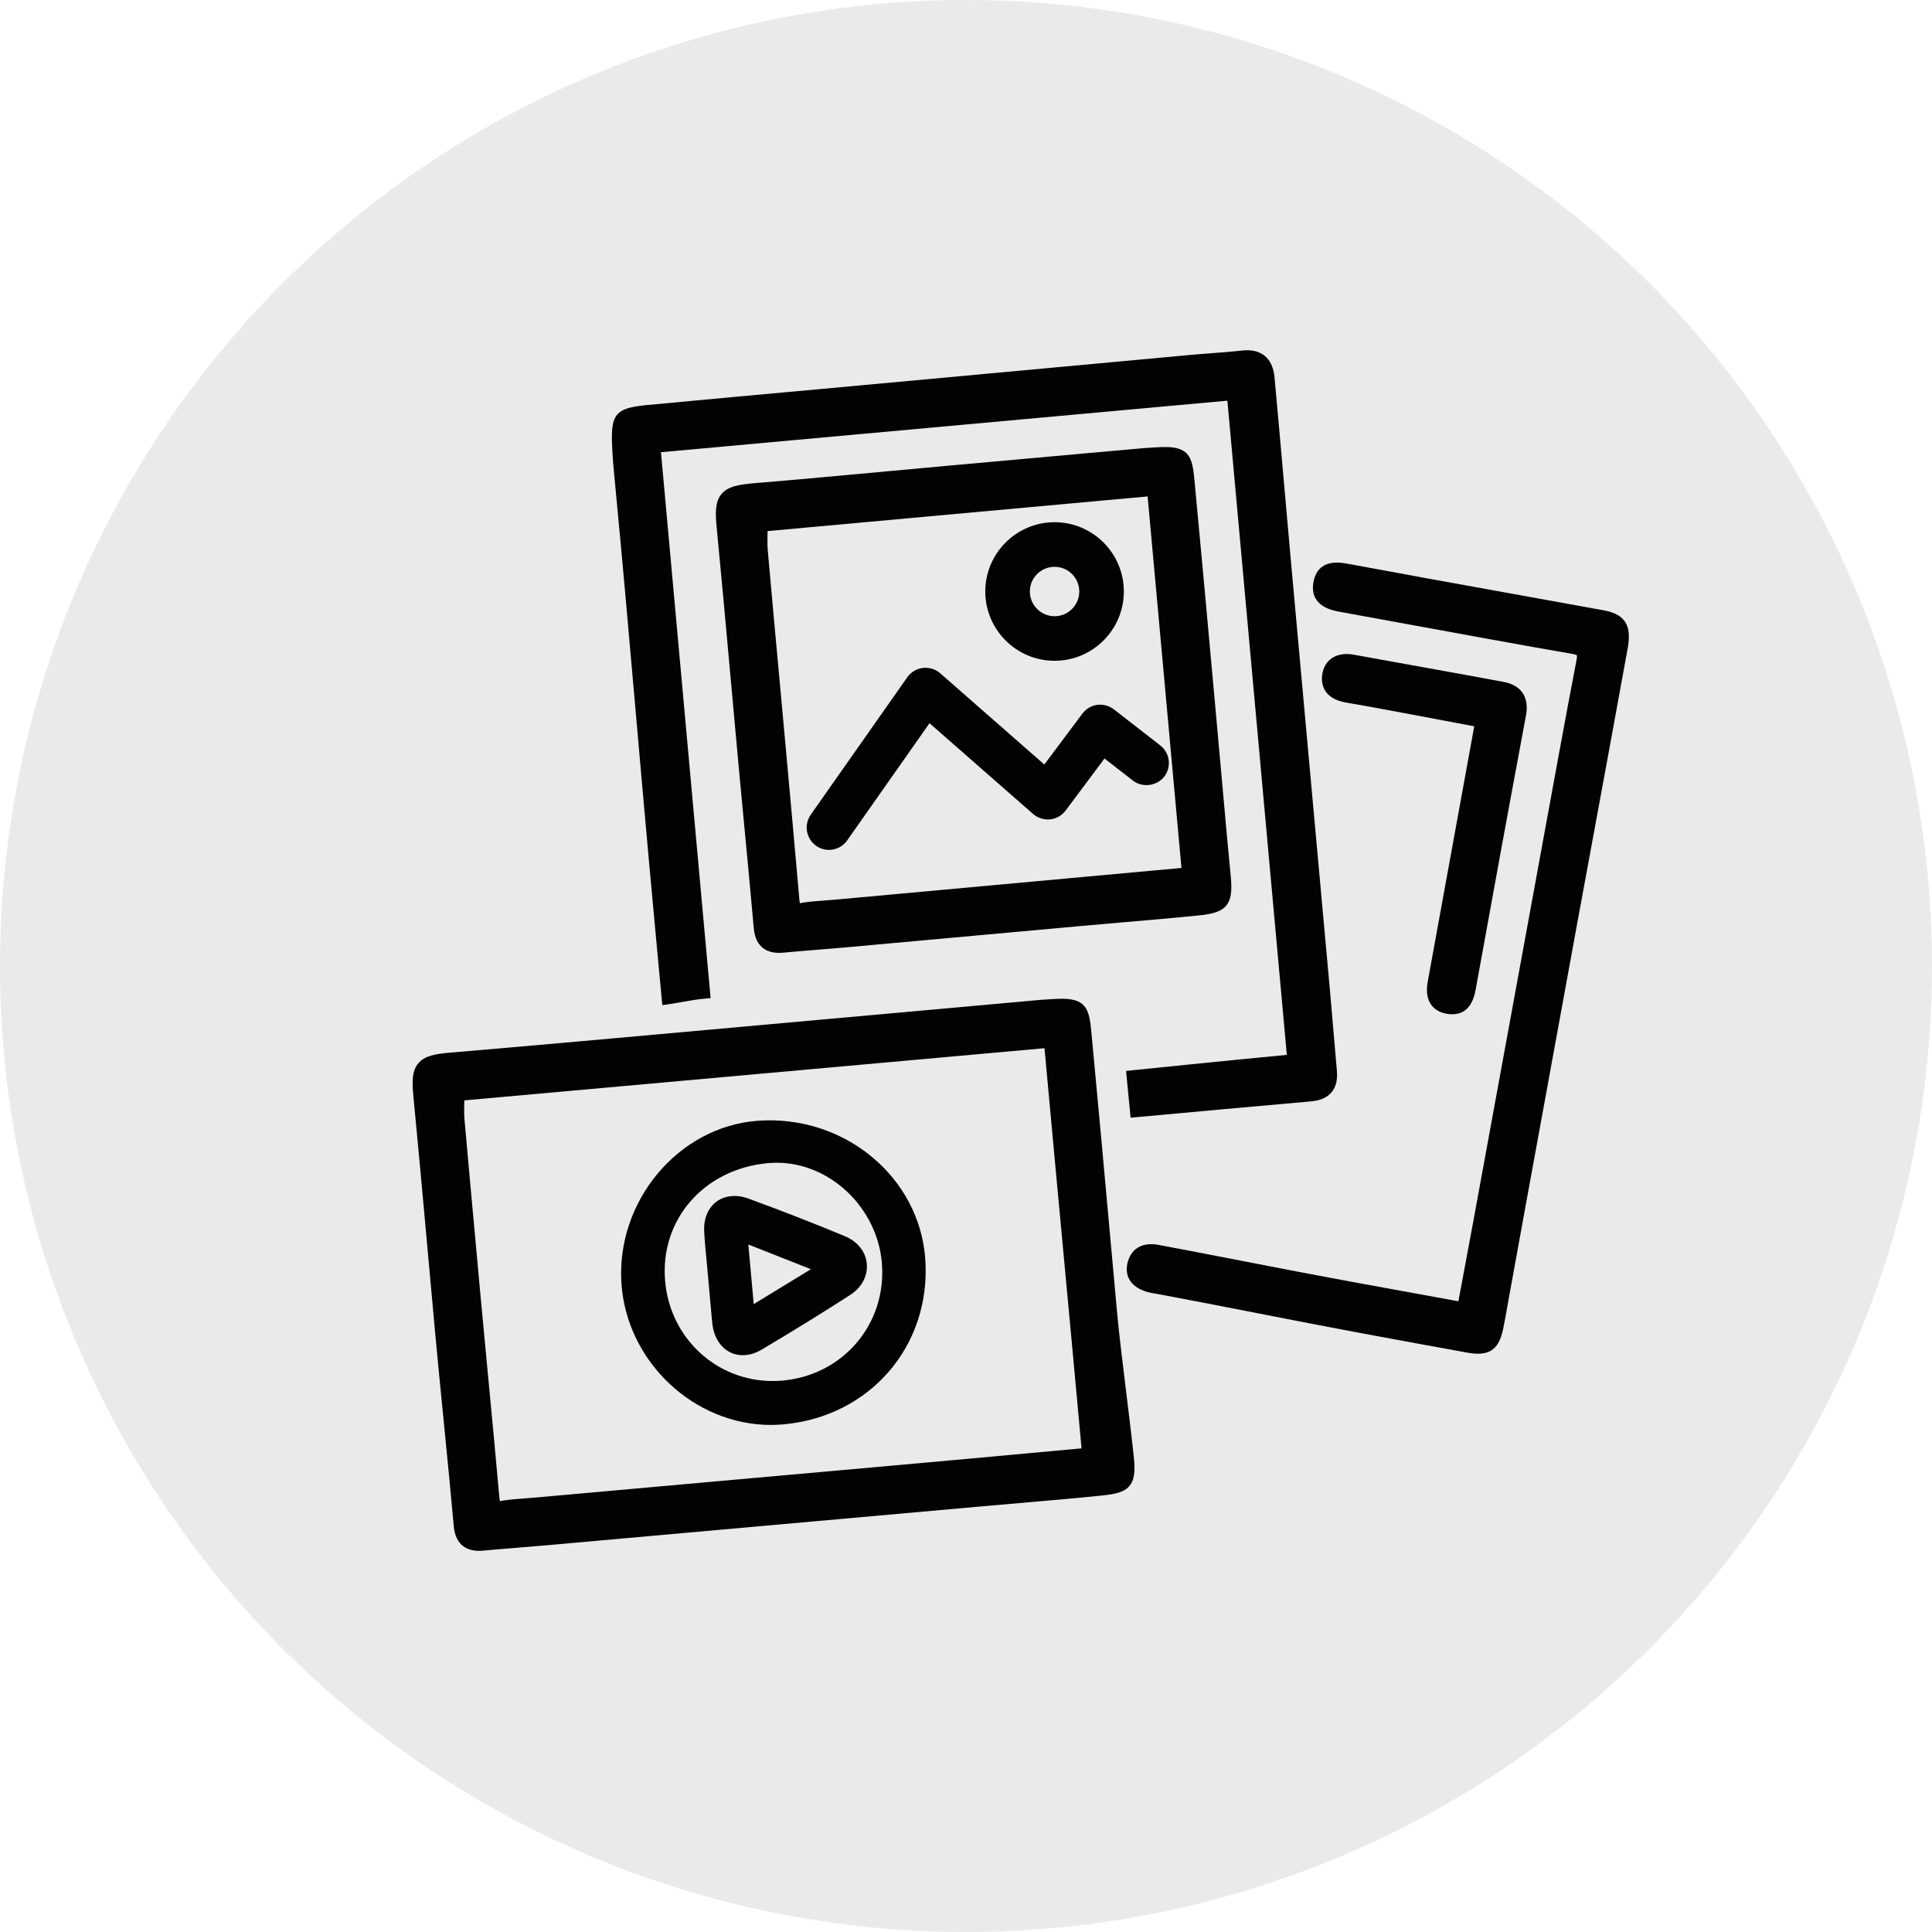 <?xml version="1.0" encoding="utf-8"?>
<!-- Generator: Adobe Illustrator 16.0.0, SVG Export Plug-In . SVG Version: 6.00 Build 0)  -->
<!DOCTYPE svg PUBLIC "-//W3C//DTD SVG 1.1//EN" "http://www.w3.org/Graphics/SVG/1.1/DTD/svg11.dtd">
<svg version="1.1" id="Layer_1" xmlns="http://www.w3.org/2000/svg" xmlns:xlink="http://www.w3.org/1999/xlink" x="0px" y="0px"
	 width="125px" height="125px" viewBox="0 0 125 125" enable-background="new 0 0 125 125" xml:space="preserve">
<g>
	<circle fill-rule="evenodd" clip-rule="evenodd" fill="#EAEAEA" cx="62.5" cy="62.5" r="62.5"/>
	<g>
		<path fill="#020202" d="M39.856,31.964c0.175,1.844,0.382,4.033,0.578,6.223c0.229,2.555,0.453,5.109,0.678,7.662
			c0.277,3.174,0.557,6.348,0.844,9.52c0.277,3.047,0.561,6.092,0.846,9.141l0.05,0.525l0.522-0.078
			c0.27-0.041,0.539-0.088,0.809-0.137c0.43-0.076,0.86-0.154,1.297-0.195l0.496-0.047l-3.212-35.32l36.647-3.334l3.846,42.326
			c-3.652,0.342-9.907,0.988-9.907,0.988l-0.494,0.051l0.293,3.025l0.495-0.045c3.727-0.342,7.453-0.682,11.18-1.01
			c0.605-0.055,1.041-0.248,1.328-0.592c0.283-0.34,0.396-0.795,0.344-1.389c-0.074-0.834-0.146-1.67-0.217-2.504
			c-0.076-0.902-0.152-1.805-0.232-2.705l-1.53-16.807c-0.328-3.594-0.657-7.188-0.979-10.781l-0.422-4.748
			c-0.215-2.443-0.431-4.889-0.656-7.332c-0.112-1.217-0.848-1.859-2.088-1.721c-0.65,0.072-1.305,0.121-1.958,0.17
			c-0.455,0.035-0.91,0.068-1.364,0.111l-23.859,2.201c-3.775,0.344-7.553,0.686-11.328,1.045c-2.363,0.223-2.398,0.719-2.199,3.682
			L39.856,31.964z"/>
		<path fill="#020202" d="M105.163,40.269c-0.32-0.521-0.917-0.693-1.459-0.791l-4.763-0.863c-4.14-0.746-9.254-1.672-11.707-2.133
			C86.936,36.425,86.7,36.4,86.489,36.4c-1.09,0-1.427,0.721-1.519,1.324c-0.226,1.506,1.235,1.773,1.716,1.861l2.687,0.49
			c3.944,0.723,9.903,1.816,12.355,2.232c0.231,0.039,0.288,0.09,0.29,0.09c0.002,0.004,0.028,0.07-0.018,0.313
			c-0.389,2.016-0.764,4.031-1.135,6.053l-5.548,30.283c-0.243,1.326-0.493,2.652-0.743,3.988l-0.217,1.158
			c-2.418-0.443-4.726-0.865-7.031-1.283c-1.913-0.35-4.488-0.848-6.984-1.332c-1.968-0.383-3.887-0.754-5.395-1.035
			c-1.072-0.199-1.802,0.271-2.008,1.217c-0.09,0.416-0.141,1.426,1.324,1.842c0.137,0.037,0.278,0.061,0.42,0.084l0.137,0.021
			c1.826,0.338,4.18,0.797,6.533,1.258c2.363,0.461,4.727,0.924,6.561,1.262l0.969,0.18c2.004,0.371,4.008,0.74,6.014,1.102
			c0.287,0.053,0.533,0.078,0.742,0.078c1.191,0,1.471-0.891,1.639-1.727c0.116-0.576,0.217-1.156,0.318-1.734l1.1-6.053
			c1.119-6.133,2.238-12.266,3.362-18.4l1.214-6.594c0.679-3.686,1.357-7.371,2.026-11.059
			C105.405,41.435,105.472,40.769,105.163,40.269z"/>
		<path fill="#020202" d="M92.59,64.998c0.225,0.318,0.573,0.52,1.035,0.596c0.119,0.02,0.23,0.029,0.333,0.029
			c0.815,0,1.325-0.533,1.515-1.586c1.068-5.91,2.15-11.82,3.254-17.727c0.223-1.182-0.277-1.957-1.406-2.184
			c-0.813-0.16-3.758-0.689-6.23-1.135c-1.57-0.283-2.949-0.531-3.467-0.627c-1.143-0.219-1.953,0.314-2.081,1.314
			c-0.06,0.459-0.02,1.549,1.649,1.797c0.855,0.127,6.227,1.143,8.191,1.516l-3.007,16.51C92.26,64.14,92.331,64.628,92.59,64.998z"
			/>
		<path fill="#020202" d="M79.63,56.716c-0.169-1.717-0.321-3.434-0.474-5.15l-0.621-6.883c-0.407-4.488-0.814-8.977-1.239-13.461
			c-0.135-1.434-0.216-2.299-1.883-2.299c-0.347,0-0.786,0.027-1.36,0.066l-3.754,0.336c-2.795,0.25-5.76,0.516-8.725,0.785
			l-4.188,0.385c-2.869,0.266-5.738,0.531-8.609,0.77c-1.053,0.088-1.698,0.225-2.094,0.697c-0.396,0.475-0.416,1.131-0.313,2.174
			c0.323,3.338,0.626,6.676,0.927,10.016c0.162,1.795,0.324,3.59,0.49,5.385c0.125,1.348,0.252,2.695,0.381,4.041
			c0.204,2.156,0.409,4.311,0.6,6.465c0.116,1.33,0.953,1.607,1.635,1.607c0.091,0,0.186-0.004,0.285-0.014
			c0.738-0.07,1.477-0.129,2.216-0.189c0.614-0.049,1.229-0.098,1.845-0.154c2.764-0.248,5.528-0.5,8.293-0.754l6.9-0.627
			c0.874-0.08,1.748-0.154,2.622-0.23c1.696-0.145,3.393-0.291,5.086-0.463C79.381,59.042,79.807,58.505,79.63,56.716z
			 M76.44,56.156l-22.33,2.045c-0.227,0.02-0.455,0.037-0.682,0.053c-0.514,0.037-1.027,0.074-1.533,0.154
			c-0.047,0.006-0.09,0.012-0.126,0.051c-0.007-0.014-0.032-0.072-0.052-0.283c-0.279-3.209-0.572-6.418-0.864-9.629l-0.39-4.262
			c-0.268-2.895-0.533-5.791-0.789-8.686c-0.03-0.35-0.021-0.703-0.014-1.082c0.002-0.053,0.003-0.104,0.004-0.156l24.587-2.242
			L76.44,56.156z"/>
		<path fill="#020202" d="M72.862,90.048c-0.229-1.867-0.466-3.797-0.586-5.123l-0.423-4.652c-0.403-4.451-0.807-8.902-1.229-13.354
			c-0.136-1.434-0.218-2.299-1.885-2.299c-0.346,0-0.784,0.027-1.358,0.066L66.78,64.74c-4.445,0.4-16.754,1.506-20.885,1.881
			l-0.152,0.014c-4.309,0.389-12.369,1.115-16.586,1.467c-1.053,0.086-1.698,0.223-2.094,0.695s-0.416,1.129-0.313,2.174
			c0.323,3.336,0.625,6.674,0.927,10.01c0.162,1.799,0.324,3.596,0.49,5.393c0.141,1.531,0.327,3.418,0.518,5.35
			c0.246,2.482,0.498,5.039,0.672,7.01c0.117,1.326,0.953,1.604,1.635,1.604c0.09,0,0.186-0.004,0.285-0.014
			c0.715-0.066,1.43-0.123,2.145-0.182c0.639-0.051,1.277-0.102,1.916-0.16c2.428-0.219,7.83-0.701,13.354-1.195
			c6.003-0.535,12.151-1.084,14.788-1.322c0.881-0.08,1.763-0.156,2.645-0.23c1.688-0.146,3.377-0.291,5.063-0.463
			c1.483-0.148,2.383-0.34,2.19-2.293C73.262,93.31,73.063,91.695,72.862,90.048z M69.976,93.708l-7.248,0.666
			c-2.704,0.248-9.157,0.824-15.325,1.373c-5.297,0.473-10.384,0.928-12.707,1.139c-0.229,0.02-0.457,0.037-0.686,0.055
			c-0.512,0.037-1.023,0.074-1.528,0.154c-0.048,0.008-0.092,0.012-0.124,0.053c-0.008-0.014-0.033-0.072-0.053-0.285
			c-0.201-2.324-0.487-5.324-0.76-8.184c-0.178-1.877-0.352-3.695-0.49-5.219l-0.329-3.592c-0.228-2.479-0.454-4.955-0.673-7.436
			c-0.03-0.35-0.021-0.703-0.014-1.082c0.002-0.051,0.003-0.104,0.004-0.156c4.358-0.396,11.716-1.055,19.049-1.713
			c7.098-0.637,14.174-1.27,18.487-1.662c0.372,4.086,0.79,8.563,1.206,13.035C69.198,85.271,69.609,89.683,69.976,93.708z"/>
		<path fill="#020202" d="M48.999,72.515c-5.129,0.395-9.154,5.221-8.791,10.539c0.344,5.039,4.682,9.139,9.671,9.139
			c0.267,0,0.535-0.012,0.805-0.037c5.613-0.502,9.562-5.09,9.183-10.672C59.506,76.179,54.646,72.095,48.999,72.515z M50.59,89.326
			c-0.201,0.018-0.399,0.025-0.598,0.025c-3.647,0-6.64-2.779-6.959-6.467c-0.346-3.979,2.521-7.26,6.672-7.631
			c0.184-0.016,0.367-0.023,0.55-0.023c3.453,0,6.505,2.91,6.802,6.488C57.383,85.654,54.543,88.996,50.59,89.326z"/>
		<path fill="#020202" d="M48.399,77.539c-0.869-0.316-1.736-0.158-2.276,0.412c-0.398,0.42-0.599,1.027-0.563,1.711
			c0.037,0.709,0.106,1.416,0.177,2.125l0.036,0.373h-0.003l0.282,3.119l0.049,0.48c0.182,1.168,0.95,1.922,1.959,1.922
			c0.406,0,0.816-0.123,1.222-0.363c2.073-1.23,3.945-2.387,5.726-3.535c0.742-0.479,1.144-1.232,1.074-2.016
			c-0.07-0.775-0.594-1.439-1.4-1.777C52.702,79.166,50.588,78.339,48.399,77.539z M52.465,82.117l-3.699,2.258l-0.349-3.857
			L52.465,82.117z"/>
		<path fill="#020202" d="M70.992,45.605c-0.381,0.049-0.732,0.256-0.964,0.568l-2.461,3.291l-6.734-5.902
			c-0.305-0.268-0.705-0.395-1.123-0.346c-0.404,0.049-0.771,0.266-1.008,0.602l-6.25,8.898c-0.454,0.652-0.295,1.553,0.355,2.01
			c0.246,0.172,0.531,0.262,0.826,0.262c0.471,0,0.912-0.23,1.18-0.615l5.326-7.582l6.699,5.871c0.303,0.268,0.743,0.395,1.101,0.35
			c0.399-0.039,0.768-0.248,1.007-0.57l2.514-3.367l1.84,1.428c0.61,0.477,1.551,0.357,2.024-0.254
			c0.487-0.627,0.372-1.535-0.257-2.023l-3-2.33C71.763,45.658,71.345,45.552,70.992,45.605z"/>
		<path fill="#020202" d="M68.231,42.753c2.471,0,4.482-2.012,4.482-4.484c0-2.471-2.012-4.482-4.482-4.482
			c-2.473,0-4.484,2.012-4.484,4.482C63.747,40.742,65.758,42.753,68.231,42.753z M68.231,36.673c0.881,0,1.598,0.715,1.598,1.596
			c0,0.883-0.717,1.6-1.598,1.6c-0.882,0-1.6-0.717-1.6-1.6C66.631,37.388,67.349,36.673,68.231,36.673z"/>
	</g>
</g>
</svg>
